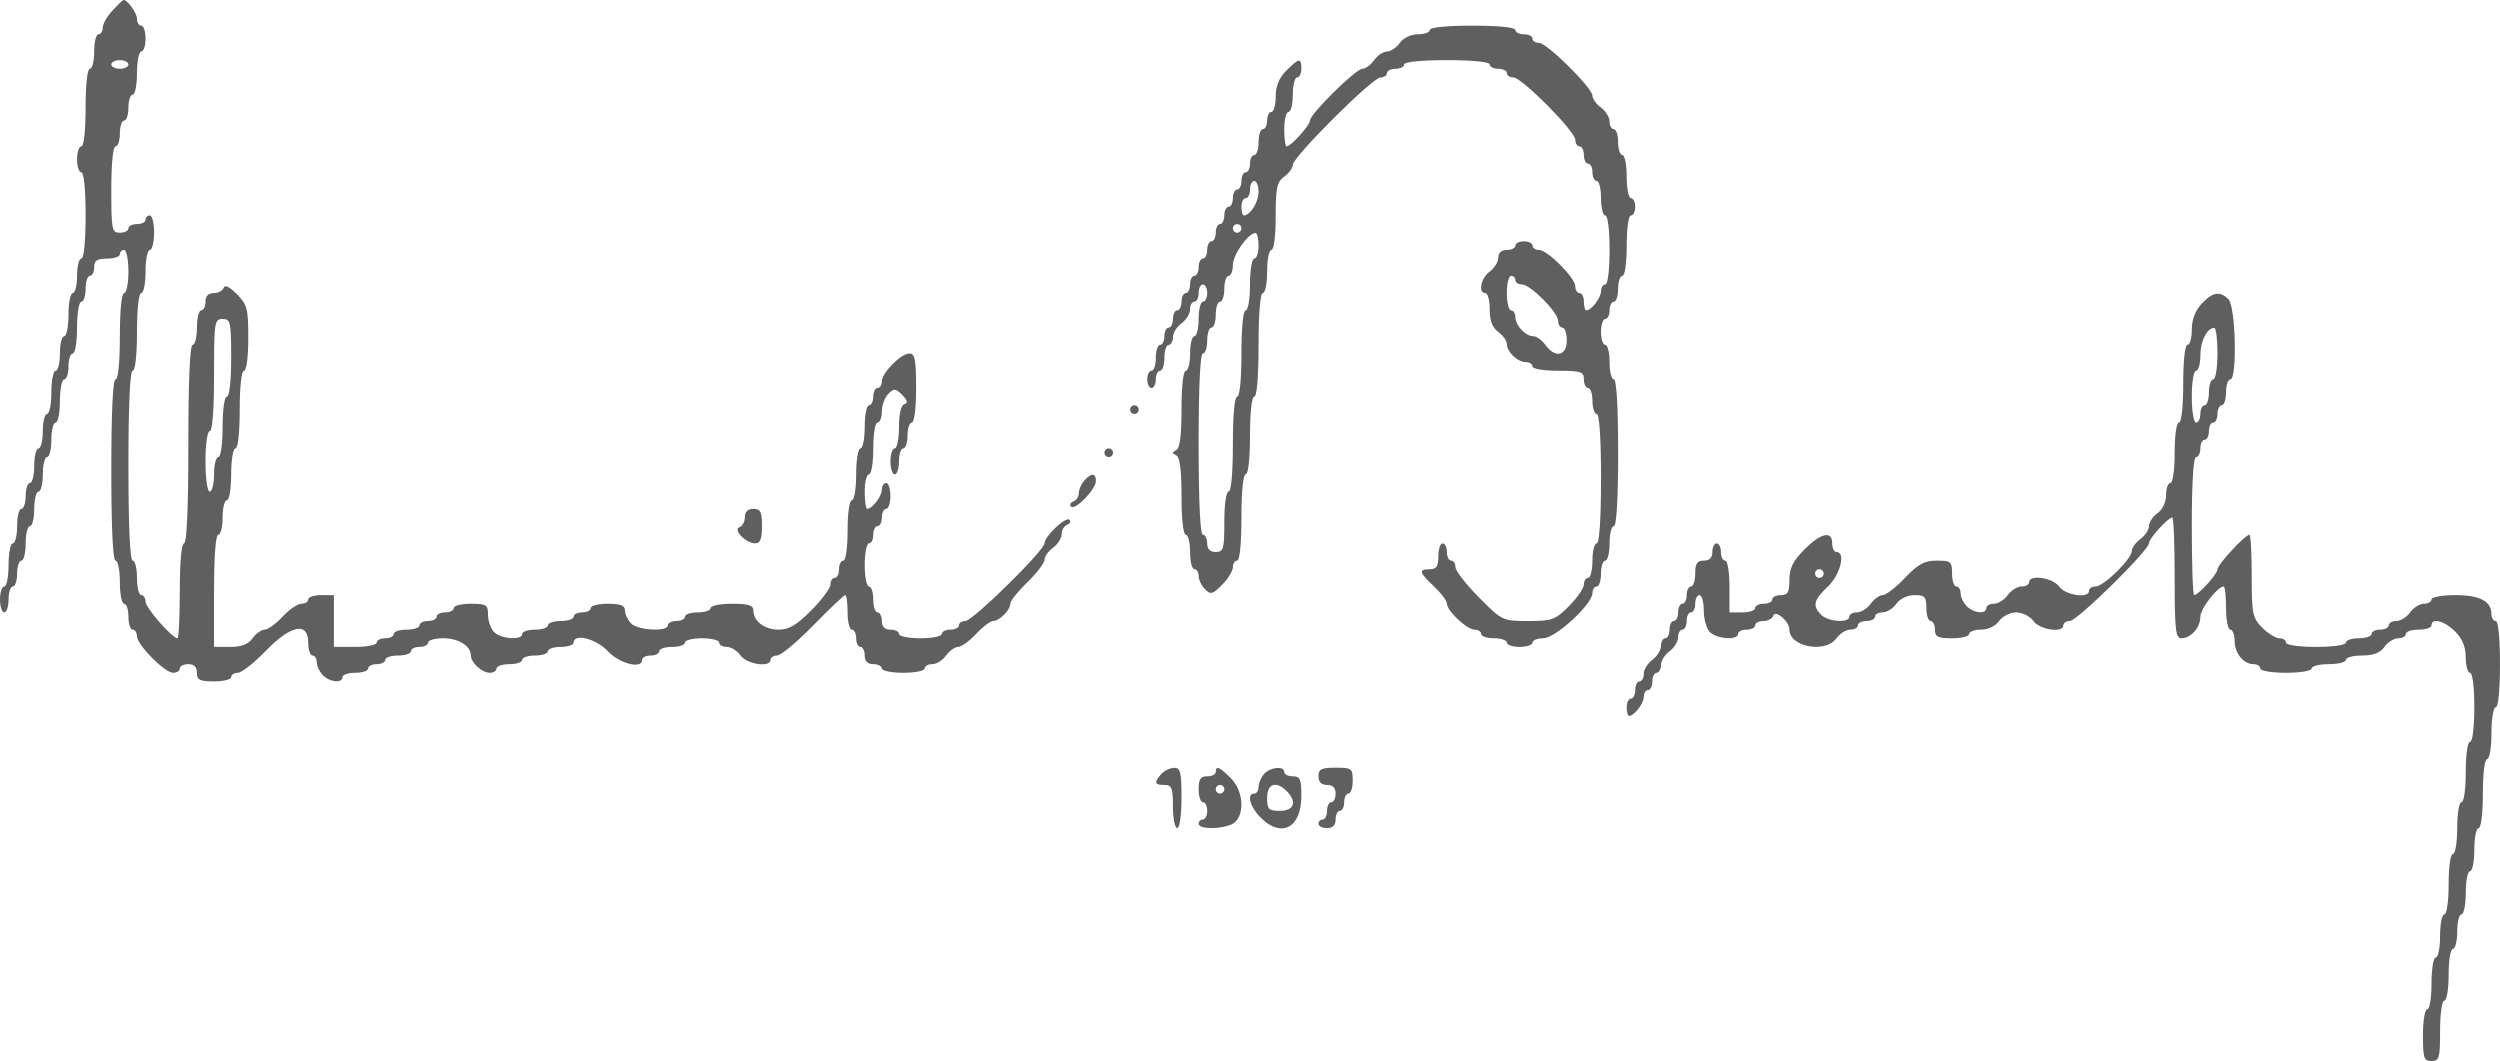 <svg width="172" height="73" viewBox="0 0 172 73" fill="none" xmlns="http://www.w3.org/2000/svg">
<path fill-rule="evenodd" clip-rule="evenodd" d="M7.731 0.733C7.367 1.126 7.068 1.652 7.068 1.902C7.068 2.153 6.936 2.358 6.774 2.358C6.612 2.358 6.479 2.893 6.479 3.546C6.479 4.199 6.347 4.733 6.185 4.733C6.01 4.733 5.89 5.821 5.89 7.404C5.89 8.987 5.771 10.075 5.596 10.075C5.434 10.075 5.301 10.476 5.301 10.966C5.301 11.456 5.434 11.856 5.596 11.856C5.773 11.856 5.89 13.044 5.89 14.825C5.89 16.605 5.773 17.793 5.596 17.793C5.434 17.793 5.301 18.327 5.301 18.98C5.301 19.633 5.169 20.167 5.007 20.167C4.845 20.167 4.712 20.835 4.712 21.651C4.712 22.467 4.58 23.135 4.418 23.135C4.256 23.135 4.123 23.669 4.123 24.323C4.123 24.976 3.991 25.51 3.829 25.51C3.667 25.51 3.534 26.178 3.534 26.994C3.534 27.81 3.402 28.478 3.24 28.478C3.078 28.478 2.945 29.012 2.945 29.665C2.945 30.318 2.813 30.852 2.651 30.852C2.489 30.852 2.356 31.387 2.356 32.04C2.356 32.693 2.224 33.227 2.062 33.227C1.9 33.227 1.767 33.628 1.767 34.117C1.767 34.607 1.635 35.008 1.473 35.008C1.311 35.008 1.178 35.542 1.178 36.195C1.178 36.848 1.046 37.382 0.884 37.382C0.722 37.382 0.589 38.05 0.589 38.866C0.589 39.683 0.457 40.35 0.295 40.35C0.133 40.35 0 40.751 0 41.241C0 41.731 0.133 42.131 0.295 42.131C0.457 42.131 0.589 41.731 0.589 41.241C0.589 40.751 0.722 40.35 0.884 40.35C1.046 40.35 1.178 39.95 1.178 39.46C1.178 38.97 1.311 38.57 1.473 38.57C1.635 38.57 1.767 38.035 1.767 37.382C1.767 36.729 1.9 36.195 2.062 36.195C2.224 36.195 2.356 35.661 2.356 35.008C2.356 34.355 2.489 33.821 2.651 33.821C2.813 33.821 2.945 33.286 2.945 32.633C2.945 31.98 3.078 31.446 3.24 31.446C3.402 31.446 3.534 30.912 3.534 30.259C3.534 29.606 3.667 29.072 3.829 29.072C3.991 29.072 4.123 28.404 4.123 27.587C4.123 26.771 4.256 26.103 4.418 26.103C4.58 26.103 4.712 25.703 4.712 25.213C4.712 24.723 4.845 24.323 5.007 24.323C5.171 24.323 5.301 23.531 5.301 22.542C5.301 21.552 5.432 20.761 5.596 20.761C5.758 20.761 5.89 20.36 5.89 19.87C5.89 19.381 6.023 18.98 6.185 18.98C6.347 18.98 6.479 18.713 6.479 18.386C6.479 17.924 6.676 17.793 7.363 17.793C7.849 17.793 8.247 17.659 8.247 17.496C8.247 17.333 8.379 17.199 8.541 17.199C8.703 17.199 8.836 17.867 8.836 18.683C8.836 19.499 8.703 20.167 8.541 20.167C8.364 20.167 8.247 21.354 8.247 23.135C8.247 24.916 8.129 26.103 7.952 26.103C7.765 26.103 7.658 28.379 7.658 32.337C7.658 36.294 7.765 38.57 7.952 38.57C8.114 38.57 8.247 39.237 8.247 40.054C8.247 40.87 8.379 41.538 8.541 41.538C8.703 41.538 8.836 41.938 8.836 42.428C8.836 42.918 8.968 43.319 9.13 43.319C9.292 43.319 9.425 43.523 9.425 43.774C9.425 44.365 11.332 46.287 11.918 46.287C12.167 46.287 12.37 46.153 12.37 45.99C12.37 45.827 12.635 45.693 12.959 45.693C13.351 45.693 13.548 45.891 13.548 46.287C13.548 46.782 13.744 46.88 14.726 46.88C15.374 46.88 15.904 46.747 15.904 46.584C15.904 46.42 16.111 46.287 16.365 46.287C16.619 46.287 17.471 45.619 18.26 44.803C20.005 42.997 21.206 42.755 21.206 44.209C21.206 44.699 21.338 45.099 21.5 45.099C21.662 45.099 21.794 45.309 21.794 45.566C21.794 45.822 21.984 46.223 22.215 46.456C22.698 46.943 23.562 47.024 23.562 46.584C23.562 46.42 23.959 46.287 24.445 46.287C24.931 46.287 25.329 46.153 25.329 45.99C25.329 45.827 25.594 45.693 25.918 45.693C26.242 45.693 26.507 45.56 26.507 45.396C26.507 45.233 26.904 45.099 27.39 45.099C27.876 45.099 28.274 44.966 28.274 44.803C28.274 44.639 28.539 44.506 28.863 44.506C29.187 44.506 29.452 44.372 29.452 44.209C29.452 44.046 29.925 43.912 30.504 43.912C31.546 43.912 32.397 44.446 32.397 45.099C32.397 45.59 33.162 46.287 33.702 46.287C33.956 46.287 34.164 46.153 34.164 45.99C34.164 45.827 34.562 45.693 35.048 45.693C35.534 45.693 35.931 45.56 35.931 45.396C35.931 45.233 36.329 45.099 36.815 45.099C37.301 45.099 37.699 44.966 37.699 44.803C37.699 44.639 38.096 44.506 38.582 44.506C39.068 44.506 39.466 44.372 39.466 44.209C39.466 43.549 41.023 43.941 41.822 44.803C42.62 45.664 44.178 46.056 44.178 45.396C44.178 45.233 44.443 45.099 44.767 45.099C45.091 45.099 45.356 44.966 45.356 44.803C45.356 44.639 45.754 44.506 46.24 44.506C46.726 44.506 47.123 44.372 47.123 44.209C47.123 44.046 47.653 43.912 48.301 43.912C48.949 43.912 49.48 44.046 49.48 44.209C49.48 44.372 49.715 44.506 50.003 44.506C50.292 44.506 50.718 44.773 50.952 45.099C51.389 45.711 53.014 45.945 53.014 45.396C53.014 45.233 53.219 45.099 53.47 45.099C53.721 45.099 54.841 44.164 55.959 43.022C57.077 41.879 58.065 40.944 58.154 40.944C58.242 40.944 58.315 41.478 58.315 42.131C58.315 42.784 58.448 43.319 58.61 43.319C58.772 43.319 58.904 43.586 58.904 43.912C58.904 44.239 59.037 44.506 59.199 44.506C59.361 44.506 59.493 44.773 59.493 45.099C59.493 45.495 59.69 45.693 60.082 45.693C60.406 45.693 60.671 45.827 60.671 45.99C60.671 46.153 61.334 46.287 62.144 46.287C62.954 46.287 63.616 46.153 63.616 45.99C63.616 45.827 63.852 45.693 64.14 45.693C64.429 45.693 64.856 45.426 65.089 45.099C65.323 44.773 65.696 44.506 65.92 44.506C66.142 44.506 66.697 44.105 67.151 43.615C67.605 43.126 68.131 42.725 68.321 42.725C68.763 42.725 69.507 41.979 69.507 41.536C69.507 41.348 70.037 40.681 70.685 40.054C71.333 39.426 71.863 38.732 71.863 38.51C71.863 38.288 72.128 37.914 72.452 37.679C72.776 37.444 73.041 37.025 73.041 36.748C73.041 36.471 73.207 36.185 73.409 36.112C73.612 36.039 73.686 35.88 73.575 35.759C73.341 35.506 71.863 36.9 71.863 37.373C71.863 37.864 66.919 42.725 66.418 42.725C66.173 42.725 65.973 42.859 65.973 43.022C65.973 43.185 65.707 43.319 65.384 43.319C65.06 43.319 64.794 43.452 64.794 43.615C64.794 43.779 64.132 43.912 63.322 43.912C62.512 43.912 61.849 43.779 61.849 43.615C61.849 43.452 61.584 43.319 61.26 43.319C60.868 43.319 60.671 43.121 60.671 42.725C60.671 42.398 60.539 42.131 60.377 42.131C60.215 42.131 60.082 41.731 60.082 41.241C60.082 40.751 59.95 40.35 59.788 40.35C59.626 40.35 59.493 39.683 59.493 38.866C59.493 38.05 59.626 37.382 59.788 37.382C59.95 37.382 60.082 37.115 60.082 36.789C60.082 36.462 60.215 36.195 60.377 36.195C60.539 36.195 60.671 35.928 60.671 35.602C60.671 35.275 60.804 35.008 60.966 35.008C61.128 35.008 61.26 34.607 61.26 34.117C61.26 33.628 61.128 33.227 60.966 33.227C60.804 33.227 60.671 33.437 60.671 33.693C60.671 34.143 60.007 35.008 59.661 35.008C59.569 35.008 59.493 34.474 59.493 33.821C59.493 33.168 59.626 32.633 59.788 32.633C59.951 32.633 60.082 31.842 60.082 30.852C60.082 29.863 60.213 29.072 60.377 29.072C60.539 29.072 60.671 28.728 60.671 28.308C60.671 27.888 60.87 27.345 61.113 27.1C61.506 26.704 61.612 26.712 62.068 27.171C62.436 27.543 62.477 27.723 62.215 27.811C61.99 27.887 61.849 28.495 61.849 29.393C61.849 30.196 61.717 30.852 61.555 30.852C61.393 30.852 61.26 31.253 61.26 31.743C61.26 32.233 61.393 32.633 61.555 32.633C61.717 32.633 61.849 32.233 61.849 31.743C61.849 31.253 61.982 30.852 62.144 30.852C62.306 30.852 62.438 30.452 62.438 29.962C62.438 29.472 62.571 29.072 62.733 29.072C62.905 29.072 63.027 28.082 63.027 26.697C63.027 24.753 62.945 24.323 62.572 24.323C61.983 24.323 60.671 25.645 60.671 26.238C60.671 26.491 60.539 26.697 60.377 26.697C60.215 26.697 60.082 26.964 60.082 27.291C60.082 27.617 59.95 27.884 59.788 27.884C59.626 27.884 59.493 28.552 59.493 29.368C59.493 30.185 59.361 30.852 59.199 30.852C59.035 30.852 58.904 31.644 58.904 32.633C58.904 33.623 58.773 34.414 58.61 34.414C58.441 34.414 58.315 35.305 58.315 36.492C58.315 37.679 58.189 38.57 58.02 38.57C57.859 38.57 57.726 38.837 57.726 39.163C57.726 39.49 57.593 39.757 57.431 39.757C57.27 39.757 57.137 39.961 57.137 40.21C57.137 40.459 56.544 41.261 55.819 41.991C54.826 42.992 54.277 43.319 53.59 43.319C52.6 43.319 51.836 42.746 51.836 42.004C51.836 41.642 51.505 41.538 50.363 41.538C49.553 41.538 48.89 41.671 48.89 41.834C48.89 41.998 48.493 42.131 48.007 42.131C47.521 42.131 47.123 42.265 47.123 42.428C47.123 42.591 46.858 42.725 46.534 42.725C46.21 42.725 45.945 42.859 45.945 43.022C45.945 43.477 43.897 43.374 43.421 42.895C43.189 42.661 43 42.261 43 42.004C43 41.658 42.697 41.538 41.822 41.538C41.174 41.538 40.644 41.671 40.644 41.834C40.644 41.998 40.379 42.131 40.055 42.131C39.731 42.131 39.466 42.265 39.466 42.428C39.466 42.591 39.068 42.725 38.582 42.725C38.096 42.725 37.699 42.859 37.699 43.022C37.699 43.185 37.301 43.319 36.815 43.319C36.329 43.319 35.931 43.452 35.931 43.615C35.931 44.066 34.474 43.97 33.996 43.488C33.765 43.255 33.575 42.721 33.575 42.301C33.575 41.608 33.466 41.538 32.397 41.538C31.749 41.538 31.219 41.671 31.219 41.834C31.219 41.998 30.954 42.131 30.63 42.131C30.306 42.131 30.041 42.265 30.041 42.428C30.041 42.591 29.776 42.725 29.452 42.725C29.128 42.725 28.863 42.859 28.863 43.022C28.863 43.185 28.465 43.319 27.98 43.319C27.494 43.319 27.096 43.452 27.096 43.615C27.096 43.779 26.831 43.912 26.507 43.912C26.183 43.912 25.918 44.046 25.918 44.209C25.918 44.372 25.255 44.506 24.445 44.506H22.973V42.725V40.944H22.089C21.603 40.944 21.206 41.078 21.206 41.241C21.206 41.404 20.994 41.538 20.735 41.538C20.476 41.538 19.892 41.938 19.438 42.428C18.985 42.918 18.43 43.319 18.207 43.319C17.984 43.319 17.61 43.586 17.377 43.912C17.081 44.326 16.614 44.506 15.839 44.506H14.726V40.647C14.726 38.273 14.839 36.789 15.021 36.789C15.182 36.789 15.315 36.254 15.315 35.602C15.315 34.949 15.448 34.414 15.61 34.414C15.773 34.414 15.904 33.623 15.904 32.633C15.904 31.644 16.035 30.852 16.199 30.852C16.373 30.852 16.493 29.764 16.493 28.181C16.493 26.598 16.613 25.51 16.788 25.51C16.958 25.51 17.082 24.565 17.082 23.27C17.082 21.238 17.009 20.957 16.294 20.236C15.79 19.728 15.463 19.573 15.386 19.804C15.32 20.004 15.012 20.167 14.702 20.167C14.333 20.167 14.137 20.374 14.137 20.761C14.137 21.087 14.005 21.354 13.842 21.354C13.681 21.354 13.548 21.889 13.548 22.542C13.548 23.195 13.415 23.729 13.253 23.729C13.066 23.729 12.959 26.202 12.959 30.556C12.959 34.909 12.852 37.382 12.664 37.382C12.486 37.382 12.37 38.668 12.37 40.647C12.37 42.443 12.299 43.912 12.213 43.912C11.848 43.912 10.014 41.816 10.014 41.399C10.014 41.149 9.881 40.944 9.719 40.944C9.557 40.944 9.425 40.41 9.425 39.757C9.425 39.104 9.292 38.57 9.13 38.57C8.943 38.57 8.836 36.195 8.836 32.04C8.836 27.884 8.943 25.51 9.13 25.51C9.305 25.51 9.425 24.421 9.425 22.838C9.425 21.256 9.545 20.167 9.719 20.167C9.881 20.167 10.014 19.499 10.014 18.683C10.014 17.867 10.146 17.199 10.308 17.199C10.47 17.199 10.603 16.665 10.603 16.012C10.603 15.359 10.47 14.825 10.308 14.825C10.146 14.825 10.014 14.958 10.014 15.121C10.014 15.284 9.749 15.418 9.425 15.418C9.101 15.418 8.836 15.552 8.836 15.715C8.836 15.878 8.571 16.012 8.247 16.012C7.697 16.012 7.658 15.814 7.658 13.044C7.658 11.263 7.775 10.075 7.952 10.075C8.114 10.075 8.247 9.675 8.247 9.185C8.247 8.695 8.379 8.295 8.541 8.295C8.703 8.295 8.836 7.894 8.836 7.404C8.836 6.914 8.968 6.514 9.13 6.514C9.292 6.514 9.425 5.846 9.425 5.03C9.425 4.213 9.557 3.546 9.719 3.546C9.881 3.546 10.014 3.145 10.014 2.655C10.014 2.165 9.881 1.765 9.719 1.765C9.557 1.765 9.425 1.555 9.425 1.298C9.425 0.89 8.748 -0.048 8.488 0.002C8.437 0.012 8.095 0.341 7.731 0.733ZM98.37 2.061C98.37 2.225 98.001 2.358 97.551 2.358C97.071 2.358 96.558 2.603 96.308 2.952C96.075 3.278 95.677 3.546 95.425 3.546C95.172 3.546 94.775 3.813 94.541 4.139C94.308 4.466 93.944 4.733 93.734 4.733C93.275 4.733 90.123 7.848 90.123 8.302C90.123 8.624 88.809 10.075 88.517 10.075C88.428 10.075 88.356 9.541 88.356 8.888C88.356 8.235 88.489 7.701 88.651 7.701C88.813 7.701 88.945 7.167 88.945 6.514C88.945 5.861 89.078 5.326 89.24 5.326C89.402 5.326 89.534 5.059 89.534 4.733C89.534 3.963 89.367 3.985 88.49 4.868C87.995 5.367 87.767 5.927 87.767 6.649C87.767 7.228 87.635 7.701 87.473 7.701C87.311 7.701 87.178 7.968 87.178 8.295C87.178 8.621 87.046 8.888 86.884 8.888C86.722 8.888 86.589 9.289 86.589 9.779C86.589 10.268 86.457 10.669 86.294 10.669C86.132 10.669 86 10.936 86 11.263C86 11.589 85.868 11.856 85.706 11.856C85.543 11.856 85.411 12.123 85.411 12.45C85.411 12.777 85.278 13.044 85.116 13.044C84.954 13.044 84.822 13.311 84.822 13.637C84.822 13.964 84.689 14.231 84.527 14.231C84.365 14.231 84.233 14.498 84.233 14.825C84.233 15.151 84.1 15.418 83.938 15.418C83.776 15.418 83.644 15.685 83.644 16.012C83.644 16.338 83.511 16.605 83.349 16.605C83.187 16.605 83.055 16.872 83.055 17.199C83.055 17.526 82.922 17.793 82.76 17.793C82.598 17.793 82.466 18.06 82.466 18.386C82.466 18.713 82.333 18.98 82.171 18.98C82.009 18.98 81.877 19.247 81.877 19.573C81.877 19.9 81.744 20.167 81.582 20.167C81.42 20.167 81.288 20.434 81.288 20.761C81.288 21.087 81.155 21.354 80.993 21.354C80.831 21.354 80.699 21.622 80.699 21.948C80.699 22.274 80.566 22.542 80.404 22.542C80.242 22.542 80.11 22.809 80.11 23.135C80.11 23.462 79.977 23.729 79.815 23.729C79.653 23.729 79.521 24.13 79.521 24.619C79.521 25.109 79.388 25.51 79.226 25.51C79.064 25.51 78.931 25.777 78.931 26.103C78.931 26.43 79.064 26.697 79.226 26.697C79.388 26.697 79.521 26.43 79.521 26.103C79.521 25.777 79.653 25.51 79.815 25.51C79.977 25.51 80.11 25.109 80.11 24.619C80.11 24.13 80.242 23.729 80.404 23.729C80.566 23.729 80.699 23.491 80.699 23.201C80.699 22.91 80.964 22.48 81.288 22.245C81.612 22.009 81.877 21.579 81.877 21.289C81.877 20.998 82.009 20.761 82.171 20.761C82.333 20.761 82.466 20.494 82.466 20.167C82.466 19.841 82.598 19.573 82.76 19.573C82.922 19.573 83.055 19.841 83.055 20.167C83.055 20.494 82.922 20.761 82.76 20.761C82.598 20.761 82.466 21.295 82.466 21.948C82.466 22.601 82.333 23.135 82.171 23.135C82.009 23.135 81.877 23.669 81.877 24.323C81.877 24.976 81.744 25.51 81.582 25.51C81.408 25.51 81.288 26.59 81.288 28.157C81.288 29.983 81.174 30.857 80.919 30.976C80.625 31.114 80.625 31.184 80.919 31.322C81.174 31.442 81.288 32.315 81.288 34.142C81.288 35.709 81.408 36.789 81.582 36.789C81.744 36.789 81.877 37.323 81.877 37.976C81.877 38.629 82.009 39.163 82.171 39.163C82.333 39.163 82.466 39.373 82.466 39.63C82.466 39.886 82.663 40.295 82.904 40.538C83.291 40.928 83.427 40.893 84.082 40.233C84.489 39.823 84.822 39.281 84.822 39.028C84.822 38.776 84.954 38.57 85.116 38.57C85.293 38.57 85.411 37.382 85.411 35.602C85.411 33.821 85.529 32.633 85.706 32.633C85.88 32.633 86 31.545 86 29.962C86 28.379 86.12 27.291 86.294 27.291C86.475 27.291 86.589 25.905 86.589 23.729C86.589 21.552 86.704 20.167 86.884 20.167C87.046 20.167 87.178 19.499 87.178 18.683C87.178 17.867 87.311 17.199 87.473 17.199C87.644 17.199 87.767 16.231 87.767 14.89C87.767 12.922 87.854 12.518 88.356 12.153C88.68 11.918 88.945 11.553 88.945 11.342C88.945 10.802 94.437 5.326 94.979 5.326C95.224 5.326 95.425 5.193 95.425 5.03C95.425 4.866 95.69 4.733 96.014 4.733C96.338 4.733 96.603 4.599 96.603 4.436C96.603 4.258 97.781 4.139 99.548 4.139C101.315 4.139 102.493 4.258 102.493 4.436C102.493 4.599 102.758 4.733 103.082 4.733C103.406 4.733 103.671 4.866 103.671 5.03C103.671 5.193 103.872 5.326 104.119 5.326C104.701 5.326 108.384 9.038 108.384 9.625C108.384 9.873 108.516 10.075 108.678 10.075C108.84 10.075 108.973 10.343 108.973 10.669C108.973 10.996 109.105 11.263 109.267 11.263C109.429 11.263 109.562 11.53 109.562 11.856C109.562 12.183 109.694 12.45 109.856 12.45C110.018 12.45 110.151 12.984 110.151 13.637C110.151 14.29 110.283 14.825 110.445 14.825C110.617 14.825 110.74 15.814 110.74 17.199C110.74 18.584 110.617 19.573 110.445 19.573C110.283 19.573 110.151 19.783 110.151 20.04C110.151 20.49 109.487 21.354 109.141 21.354C109.048 21.354 108.973 21.087 108.973 20.761C108.973 20.434 108.84 20.167 108.678 20.167C108.516 20.167 108.384 19.962 108.384 19.712C108.384 19.121 106.476 17.199 105.89 17.199C105.642 17.199 105.438 17.065 105.438 16.902C105.438 16.739 105.173 16.605 104.849 16.605C104.525 16.605 104.26 16.739 104.26 16.902C104.26 17.065 103.995 17.199 103.671 17.199C103.303 17.199 103.082 17.397 103.082 17.727C103.082 18.018 102.817 18.448 102.493 18.683C101.885 19.125 101.678 20.167 102.199 20.167C102.361 20.167 102.493 20.672 102.493 21.289C102.493 22.07 102.672 22.541 103.082 22.838C103.406 23.074 103.671 23.447 103.671 23.667C103.671 24.211 104.408 24.916 104.976 24.916C105.23 24.916 105.438 25.05 105.438 25.213C105.438 25.378 106.224 25.51 107.205 25.51C108.776 25.51 108.973 25.576 108.973 26.103C108.973 26.43 109.105 26.697 109.267 26.697C109.429 26.697 109.562 27.098 109.562 27.587C109.562 28.077 109.694 28.478 109.856 28.478C110.039 28.478 110.151 30.16 110.151 32.93C110.151 35.7 110.039 37.382 109.856 37.382C109.694 37.382 109.562 37.917 109.562 38.57C109.562 39.223 109.429 39.757 109.267 39.757C109.105 39.757 108.973 39.962 108.973 40.212C108.973 40.462 108.513 41.13 107.951 41.696C107.011 42.644 106.789 42.725 105.147 42.725C103.379 42.725 103.35 42.711 101.75 41.099C100.863 40.205 100.137 39.27 100.137 39.021C100.137 38.773 100.004 38.57 99.843 38.57C99.68 38.57 99.548 38.303 99.548 37.976C99.548 37.65 99.415 37.382 99.253 37.382C99.091 37.382 98.959 37.783 98.959 38.273C98.959 38.965 98.828 39.163 98.37 39.163C97.574 39.163 97.626 39.373 98.664 40.35C99.15 40.808 99.548 41.335 99.548 41.522C99.548 42.022 100.92 43.319 101.449 43.319C101.699 43.319 101.904 43.452 101.904 43.615C101.904 43.779 102.302 43.912 102.788 43.912C103.274 43.912 103.671 44.046 103.671 44.209C103.671 44.372 104.069 44.506 104.555 44.506C105.041 44.506 105.438 44.372 105.438 44.209C105.438 44.046 105.773 43.912 106.182 43.912C107.014 43.912 109.562 41.569 109.562 40.803C109.562 40.554 109.694 40.35 109.856 40.35C110.018 40.35 110.151 39.95 110.151 39.46C110.151 38.97 110.283 38.57 110.445 38.57C110.607 38.57 110.74 38.035 110.74 37.382C110.74 36.729 110.872 36.195 111.034 36.195C111.219 36.195 111.329 34.315 111.329 31.149C111.329 27.983 111.219 26.103 111.034 26.103C110.872 26.103 110.74 25.569 110.74 24.916C110.74 24.263 110.607 23.729 110.445 23.729C110.283 23.729 110.151 23.328 110.151 22.838C110.151 22.349 110.283 21.948 110.445 21.948C110.607 21.948 110.74 21.681 110.74 21.354C110.74 21.028 110.872 20.761 111.034 20.761C111.196 20.761 111.329 20.36 111.329 19.87C111.329 19.381 111.461 18.98 111.623 18.98C111.791 18.98 111.918 18.089 111.918 16.902C111.918 15.715 112.044 14.825 112.212 14.825C112.374 14.825 112.507 14.557 112.507 14.231C112.507 13.904 112.374 13.637 112.212 13.637C112.05 13.637 111.918 12.969 111.918 12.153C111.918 11.337 111.785 10.669 111.623 10.669C111.461 10.669 111.329 10.268 111.329 9.779C111.329 9.289 111.196 8.888 111.034 8.888C110.872 8.888 110.74 8.65 110.74 8.36C110.74 8.07 110.475 7.64 110.151 7.404C109.827 7.169 109.562 6.802 109.562 6.59C109.562 6.05 106.432 2.952 105.887 2.952C105.64 2.952 105.438 2.818 105.438 2.655C105.438 2.492 105.173 2.358 104.849 2.358C104.525 2.358 104.26 2.225 104.26 2.061C104.26 1.883 103.082 1.765 101.315 1.765C99.548 1.765 98.37 1.883 98.37 2.061ZM8.836 4.436C8.836 4.599 8.571 4.733 8.247 4.733C7.923 4.733 7.658 4.599 7.658 4.436C7.658 4.273 7.923 4.139 8.247 4.139C8.571 4.139 8.836 4.273 8.836 4.436ZM86.589 13.213C86.589 13.901 86.01 14.825 85.579 14.825C85.487 14.825 85.411 14.557 85.411 14.231C85.411 13.904 85.543 13.637 85.706 13.637C85.868 13.637 86 13.37 86 13.044C86 12.717 86.132 12.45 86.294 12.45C86.457 12.45 86.589 12.793 86.589 13.213ZM85.411 15.715C85.411 15.878 85.278 16.012 85.116 16.012C84.954 16.012 84.822 15.878 84.822 15.715C84.822 15.552 84.954 15.418 85.116 15.418C85.278 15.418 85.411 15.552 85.411 15.715ZM86.589 16.902C86.589 17.392 86.457 17.793 86.294 17.793C86.131 17.793 86 18.584 86 19.573C86 20.563 85.869 21.354 85.706 21.354C85.529 21.354 85.411 22.542 85.411 24.323C85.411 26.103 85.293 27.291 85.116 27.291C84.938 27.291 84.822 28.577 84.822 30.556C84.822 32.535 84.706 33.821 84.527 33.821C84.359 33.821 84.233 34.711 84.233 35.898C84.233 37.778 84.177 37.976 83.644 37.976C83.251 37.976 83.055 37.778 83.055 37.382C83.055 37.056 82.922 36.789 82.76 36.789C82.573 36.789 82.466 34.513 82.466 30.556C82.466 26.598 82.573 24.323 82.76 24.323C82.922 24.323 83.055 23.922 83.055 23.432C83.055 22.942 83.187 22.542 83.349 22.542C83.511 22.542 83.644 22.141 83.644 21.651C83.644 21.162 83.776 20.761 83.938 20.761C84.1 20.761 84.233 20.36 84.233 19.87C84.233 19.381 84.365 18.98 84.527 18.98C84.689 18.98 84.822 18.641 84.822 18.227C84.822 17.535 85.851 16.072 86.368 16.03C86.49 16.02 86.589 16.412 86.589 16.902ZM104.26 19.277C104.26 19.44 104.463 19.573 104.712 19.573C105.298 19.573 107.205 21.496 107.205 22.087C107.205 22.337 107.338 22.542 107.5 22.542C107.662 22.542 107.795 22.942 107.795 23.432C107.795 24.497 106.988 24.66 106.322 23.729C106.088 23.402 105.718 23.135 105.5 23.135C104.96 23.135 104.26 22.393 104.26 21.821C104.26 21.564 104.128 21.354 103.966 21.354C103.804 21.354 103.671 20.82 103.671 20.167C103.671 19.514 103.804 18.98 103.966 18.98C104.128 18.98 104.26 19.113 104.26 19.277ZM151.457 20.917C151.028 21.378 150.795 22 150.795 22.679C150.795 23.257 150.662 23.729 150.5 23.729C150.325 23.729 150.205 24.817 150.205 26.4C150.205 27.983 150.086 29.072 149.911 29.072C149.743 29.072 149.616 29.962 149.616 31.149C149.616 32.337 149.49 33.227 149.322 33.227C149.16 33.227 149.027 33.598 149.027 34.052C149.027 34.536 148.784 35.053 148.438 35.305C148.114 35.54 147.849 35.941 147.849 36.195C147.849 36.449 147.584 36.85 147.26 37.086C146.936 37.321 146.671 37.689 146.671 37.903C146.671 38.444 144.729 40.35 144.178 40.35C143.929 40.35 143.726 40.484 143.726 40.647C143.726 41.196 142.102 40.962 141.664 40.35C141.227 39.739 139.603 39.505 139.603 40.054C139.603 40.217 139.367 40.35 139.079 40.35C138.79 40.35 138.364 40.618 138.13 40.944C137.897 41.271 137.47 41.538 137.181 41.538C136.893 41.538 136.658 41.671 136.658 41.834C136.658 42.275 135.794 42.194 135.311 41.707C135.08 41.474 134.89 41.074 134.89 40.817C134.89 40.56 134.758 40.35 134.596 40.35C134.434 40.35 134.301 39.95 134.301 39.46C134.301 38.637 134.222 38.57 133.248 38.57C132.403 38.57 131.969 38.806 131.062 39.757C130.439 40.41 129.75 40.944 129.53 40.944C129.31 40.944 128.939 41.211 128.705 41.538C128.472 41.864 128.045 42.131 127.757 42.131C127.469 42.131 127.233 42.265 127.233 42.428C127.233 42.879 125.776 42.783 125.298 42.301C124.68 41.678 124.775 41.278 125.76 40.35C126.615 39.546 127.004 37.976 126.349 37.976C126.187 37.976 126.055 37.709 126.055 37.382C126.055 36.487 125.276 36.663 124.131 37.818C123.351 38.603 123.11 39.094 123.11 39.895C123.11 40.746 122.999 40.944 122.521 40.944C122.197 40.944 121.932 41.078 121.932 41.241C121.932 41.404 121.666 41.538 121.342 41.538C121.018 41.538 120.753 41.671 120.753 41.834C120.753 41.998 120.356 42.131 119.87 42.131H118.986V40.35C118.986 39.361 118.856 38.57 118.692 38.57C118.53 38.57 118.397 38.303 118.397 37.976C118.397 37.65 118.265 37.382 118.103 37.382C117.941 37.382 117.808 37.65 117.808 37.976C117.808 38.372 117.612 38.57 117.219 38.57C116.761 38.57 116.63 38.768 116.63 39.46C116.63 39.95 116.498 40.35 116.336 40.35C116.174 40.35 116.041 40.618 116.041 40.944C116.041 41.271 115.909 41.538 115.747 41.538C115.585 41.538 115.452 41.805 115.452 42.131C115.452 42.458 115.32 42.725 115.158 42.725C114.996 42.725 114.863 42.992 114.863 43.319C114.863 43.645 114.73 43.912 114.568 43.912C114.407 43.912 114.274 44.15 114.274 44.44C114.274 44.731 114.009 45.161 113.685 45.396C113.361 45.632 113.096 46.062 113.096 46.352C113.096 46.643 112.963 46.88 112.801 46.88C112.639 46.88 112.507 47.148 112.507 47.474C112.507 47.8 112.374 48.068 112.212 48.068C112.05 48.068 111.918 48.335 111.918 48.661C111.918 48.988 111.994 49.255 112.086 49.255C112.432 49.255 113.096 48.39 113.096 47.94C113.096 47.684 113.228 47.474 113.39 47.474C113.552 47.474 113.685 47.207 113.685 46.88C113.685 46.554 113.817 46.287 113.979 46.287C114.141 46.287 114.274 46.049 114.274 45.759C114.274 45.468 114.539 45.038 114.863 44.803C115.187 44.567 115.452 44.137 115.452 43.847C115.452 43.556 115.585 43.319 115.747 43.319C115.909 43.319 116.041 43.051 116.041 42.725C116.041 42.398 116.174 42.131 116.336 42.131C116.498 42.131 116.63 41.864 116.63 41.538C116.63 41.211 116.763 40.944 116.925 40.944C117.087 40.944 117.219 41.421 117.219 42.004C117.219 42.587 117.409 43.255 117.64 43.488C118.118 43.97 119.575 44.066 119.575 43.615C119.575 43.452 119.84 43.319 120.164 43.319C120.488 43.319 120.753 43.185 120.753 43.022C120.753 42.859 121.008 42.725 121.318 42.725C121.628 42.725 121.937 42.559 122.004 42.357C122.148 41.923 123.11 42.76 123.11 43.319C123.11 44.51 125.596 44.966 126.349 43.912C126.583 43.586 127.01 43.319 127.298 43.319C127.586 43.319 127.822 43.185 127.822 43.022C127.822 42.859 128.087 42.725 128.411 42.725C128.735 42.725 129 42.591 129 42.428C129 42.265 129.236 42.131 129.524 42.131C129.812 42.131 130.239 41.864 130.473 41.538C130.722 41.189 131.235 40.944 131.716 40.944C132.429 40.944 132.534 41.059 132.534 41.834C132.534 42.324 132.667 42.725 132.829 42.725C132.991 42.725 133.123 42.992 133.123 43.319C133.123 43.813 133.32 43.912 134.301 43.912C134.949 43.912 135.479 43.779 135.479 43.615C135.479 43.452 135.848 43.319 136.298 43.319C136.779 43.319 137.292 43.073 137.541 42.725C137.775 42.398 138.304 42.131 138.719 42.131C139.135 42.131 139.663 42.398 139.897 42.725C140.335 43.337 141.959 43.57 141.959 43.022C141.959 42.859 142.159 42.725 142.405 42.725C142.905 42.725 147.849 37.864 147.849 37.373C147.849 37.052 149.165 35.602 149.456 35.602C149.544 35.602 149.616 37.471 149.616 39.757C149.616 43.337 149.681 43.912 150.079 43.912C150.733 43.912 151.384 43.176 151.384 42.436C151.384 41.882 152.563 40.35 152.99 40.35C153.079 40.35 153.151 41.018 153.151 41.834C153.151 42.651 153.283 43.319 153.445 43.319C153.607 43.319 153.74 43.662 153.74 44.082C153.74 44.941 154.349 45.693 155.044 45.693C155.299 45.693 155.507 45.827 155.507 45.99C155.507 46.155 156.292 46.287 157.274 46.287C158.256 46.287 159.041 46.155 159.041 45.99C159.041 45.827 159.571 45.693 160.219 45.693C160.867 45.693 161.397 45.56 161.397 45.396C161.397 45.233 161.898 45.099 162.51 45.099C163.285 45.099 163.752 44.919 164.048 44.506C164.282 44.179 164.708 43.912 164.997 43.912C165.285 43.912 165.521 43.779 165.521 43.615C165.521 43.452 165.918 43.319 166.404 43.319C166.89 43.319 167.288 43.185 167.288 43.022C167.288 42.478 168.189 42.716 168.921 43.454C169.416 43.953 169.644 44.513 169.644 45.234C169.644 45.813 169.776 46.287 169.938 46.287C170.11 46.287 170.233 47.276 170.233 48.661C170.233 50.047 170.11 51.036 169.938 51.036C169.77 51.036 169.644 51.926 169.644 53.114C169.644 54.301 169.517 55.191 169.349 55.191C169.186 55.191 169.055 55.983 169.055 56.972C169.055 57.961 168.924 58.753 168.76 58.753C168.592 58.753 168.466 59.643 168.466 60.831C168.466 62.018 168.339 62.908 168.171 62.908C168.009 62.908 167.877 63.576 167.877 64.392C167.877 65.209 167.744 65.876 167.582 65.876C167.418 65.876 167.288 66.668 167.288 67.657C167.288 68.647 167.157 69.438 166.993 69.438C166.829 69.438 166.699 70.23 166.699 71.219C166.699 72.802 166.764 73 167.288 73C167.821 73 167.877 72.802 167.877 70.922C167.877 69.735 168.003 68.845 168.171 68.845C168.335 68.845 168.466 68.053 168.466 67.064C168.466 66.074 168.597 65.283 168.76 65.283C168.922 65.283 169.055 64.749 169.055 64.096C169.055 63.443 169.187 62.908 169.349 62.908C169.511 62.908 169.644 62.24 169.644 61.424C169.644 60.608 169.776 59.94 169.938 59.94C170.1 59.94 170.233 59.272 170.233 58.456C170.233 57.64 170.365 56.972 170.527 56.972C170.699 56.972 170.822 55.983 170.822 54.597C170.822 53.212 170.945 52.223 171.116 52.223C171.28 52.223 171.411 51.431 171.411 50.442C171.411 49.453 171.542 48.661 171.705 48.661C171.882 48.661 172 47.474 172 45.693C172 43.912 171.882 42.725 171.705 42.725C171.544 42.725 171.411 42.515 171.411 42.259C171.411 41.364 170.617 40.944 168.928 40.944C168.026 40.944 167.288 41.078 167.288 41.241C167.288 41.404 167.052 41.538 166.764 41.538C166.475 41.538 166.049 41.805 165.815 42.131C165.582 42.458 165.155 42.725 164.866 42.725C164.578 42.725 164.342 42.859 164.342 43.022C164.342 43.185 164.077 43.319 163.753 43.319C163.429 43.319 163.164 43.452 163.164 43.615C163.164 43.779 162.767 43.912 162.281 43.912C161.795 43.912 161.397 44.046 161.397 44.209C161.397 44.379 160.514 44.506 159.336 44.506C158.158 44.506 157.274 44.379 157.274 44.209C157.274 44.046 157.069 43.912 156.819 43.912C156.569 43.912 156.038 43.584 155.641 43.184C154.974 42.512 154.918 42.234 154.918 39.622C154.918 38.063 154.847 36.789 154.761 36.789C154.465 36.789 152.562 38.846 152.562 39.167C152.562 39.492 151.249 40.944 150.955 40.944C150.867 40.944 150.795 38.807 150.795 36.195C150.795 33.227 150.905 31.446 151.089 31.446C151.251 31.446 151.384 31.179 151.384 30.852C151.384 30.526 151.516 30.259 151.678 30.259C151.84 30.259 151.973 29.992 151.973 29.665C151.973 29.339 152.105 29.072 152.267 29.072C152.429 29.072 152.562 28.804 152.562 28.478C152.562 28.151 152.694 27.884 152.856 27.884C153.018 27.884 153.151 27.484 153.151 26.994C153.151 26.504 153.283 26.103 153.445 26.103C153.932 26.103 153.817 21.093 153.319 20.591C152.732 19.999 152.228 20.088 151.457 20.917ZM15.904 24.619C15.904 26.202 15.784 27.291 15.61 27.291C15.441 27.291 15.315 28.181 15.315 29.368C15.315 30.556 15.189 31.446 15.021 31.446C14.859 31.446 14.726 31.98 14.726 32.633C14.726 33.286 14.594 33.821 14.431 33.821C14.263 33.821 14.137 32.93 14.137 31.743C14.137 30.556 14.263 29.665 14.431 29.665C14.613 29.665 14.726 28.181 14.726 25.807C14.726 22.146 14.756 21.948 15.315 21.948C15.861 21.948 15.904 22.146 15.904 24.619ZM152.562 24.323C152.562 25.312 152.431 26.103 152.267 26.103C152.105 26.103 151.973 26.504 151.973 26.994C151.973 27.484 151.84 27.884 151.678 27.884C151.516 27.884 151.384 28.151 151.384 28.478C151.384 28.804 151.251 29.072 151.089 29.072C150.925 29.072 150.795 28.28 150.795 27.291C150.795 26.301 150.925 25.51 151.089 25.51C151.251 25.51 151.384 25.037 151.384 24.459C151.384 23.476 151.834 22.579 152.341 22.553C152.462 22.547 152.562 23.343 152.562 24.323ZM77.753 28.181C77.753 28.344 77.886 28.478 78.048 28.478C78.21 28.478 78.343 28.344 78.343 28.181C78.343 28.018 78.21 27.884 78.048 27.884C77.886 27.884 77.753 28.018 77.753 28.181ZM75.986 31.149C75.986 31.312 76.119 31.446 76.281 31.446C76.443 31.446 76.575 31.312 76.575 31.149C76.575 30.986 76.443 30.852 76.281 30.852C76.119 30.852 75.986 30.986 75.986 31.149ZM74.587 33.077C74.385 33.309 74.219 33.694 74.219 33.932C74.219 34.17 74.054 34.424 73.851 34.497C73.649 34.57 73.574 34.729 73.686 34.85C73.959 35.147 75.397 33.67 75.397 33.092C75.397 32.526 75.074 32.52 74.587 33.077ZM51.247 35.577C51.247 35.89 51.082 36.201 50.881 36.268C50.395 36.432 51.317 37.382 51.962 37.382C52.305 37.382 52.425 37.077 52.425 36.195C52.425 35.206 52.327 35.008 51.836 35.008C51.452 35.008 51.247 35.206 51.247 35.577ZM125.466 39.46C125.466 39.623 125.333 39.757 125.171 39.757C125.009 39.757 124.877 39.623 124.877 39.46C124.877 39.297 125.009 39.163 125.171 39.163C125.333 39.163 125.466 39.297 125.466 39.46ZM79.889 53.261C79.379 53.844 79.426 54.004 80.11 54.004C80.62 54.004 80.699 54.202 80.699 55.488C80.699 56.304 80.831 56.972 80.993 56.972C81.161 56.972 81.288 56.082 81.288 54.894C81.288 53.109 81.215 52.818 80.772 52.828C80.489 52.834 80.091 53.029 79.889 53.261ZM83.644 53.114C83.644 53.277 83.379 53.41 83.055 53.41C82.597 53.41 82.466 53.608 82.466 54.301C82.466 54.791 82.598 55.191 82.76 55.191C82.922 55.191 83.055 55.458 83.055 55.785C83.055 56.111 82.922 56.378 82.76 56.378C82.598 56.378 82.466 56.512 82.466 56.675C82.466 57.131 84.514 57.028 84.99 56.548C85.658 55.875 85.507 54.37 84.688 53.545C83.907 52.758 83.644 52.649 83.644 53.114ZM86.957 53.261C86.755 53.492 86.589 53.888 86.589 54.14C86.589 54.392 86.457 54.597 86.294 54.597C85.755 54.597 85.991 55.506 86.723 56.243C88.155 57.687 89.534 56.963 89.534 54.767C89.534 53.608 89.448 53.41 88.945 53.41C88.621 53.41 88.356 53.277 88.356 53.114C88.356 52.673 87.381 52.775 86.957 53.261ZM90.712 53.41C90.712 53.806 90.909 54.004 91.301 54.004C91.694 54.004 91.89 54.202 91.89 54.597C91.89 54.924 91.758 55.191 91.596 55.191C91.434 55.191 91.301 55.458 91.301 55.785C91.301 56.111 91.169 56.378 91.007 56.378C90.845 56.378 90.712 56.512 90.712 56.675C90.712 56.839 90.977 56.972 91.301 56.972C91.694 56.972 91.89 56.774 91.89 56.378C91.89 56.052 92.023 55.785 92.185 55.785C92.347 55.785 92.48 55.518 92.48 55.191C92.48 54.865 92.612 54.597 92.774 54.597C92.936 54.597 93.069 54.197 93.069 53.707C93.069 52.866 93.003 52.817 91.89 52.817C90.909 52.817 90.712 52.916 90.712 53.41ZM84.233 54.301C84.233 54.464 84.1 54.597 83.938 54.597C83.776 54.597 83.644 54.464 83.644 54.301C83.644 54.138 83.776 54.004 83.938 54.004C84.1 54.004 84.233 54.138 84.233 54.301ZM88.524 54.428C89.251 55.161 89.039 55.785 88.062 55.785C87.276 55.785 87.178 55.686 87.178 54.894C87.178 53.91 87.797 53.695 88.524 54.428Z" fill="#5F5F5F"/>
</svg>
